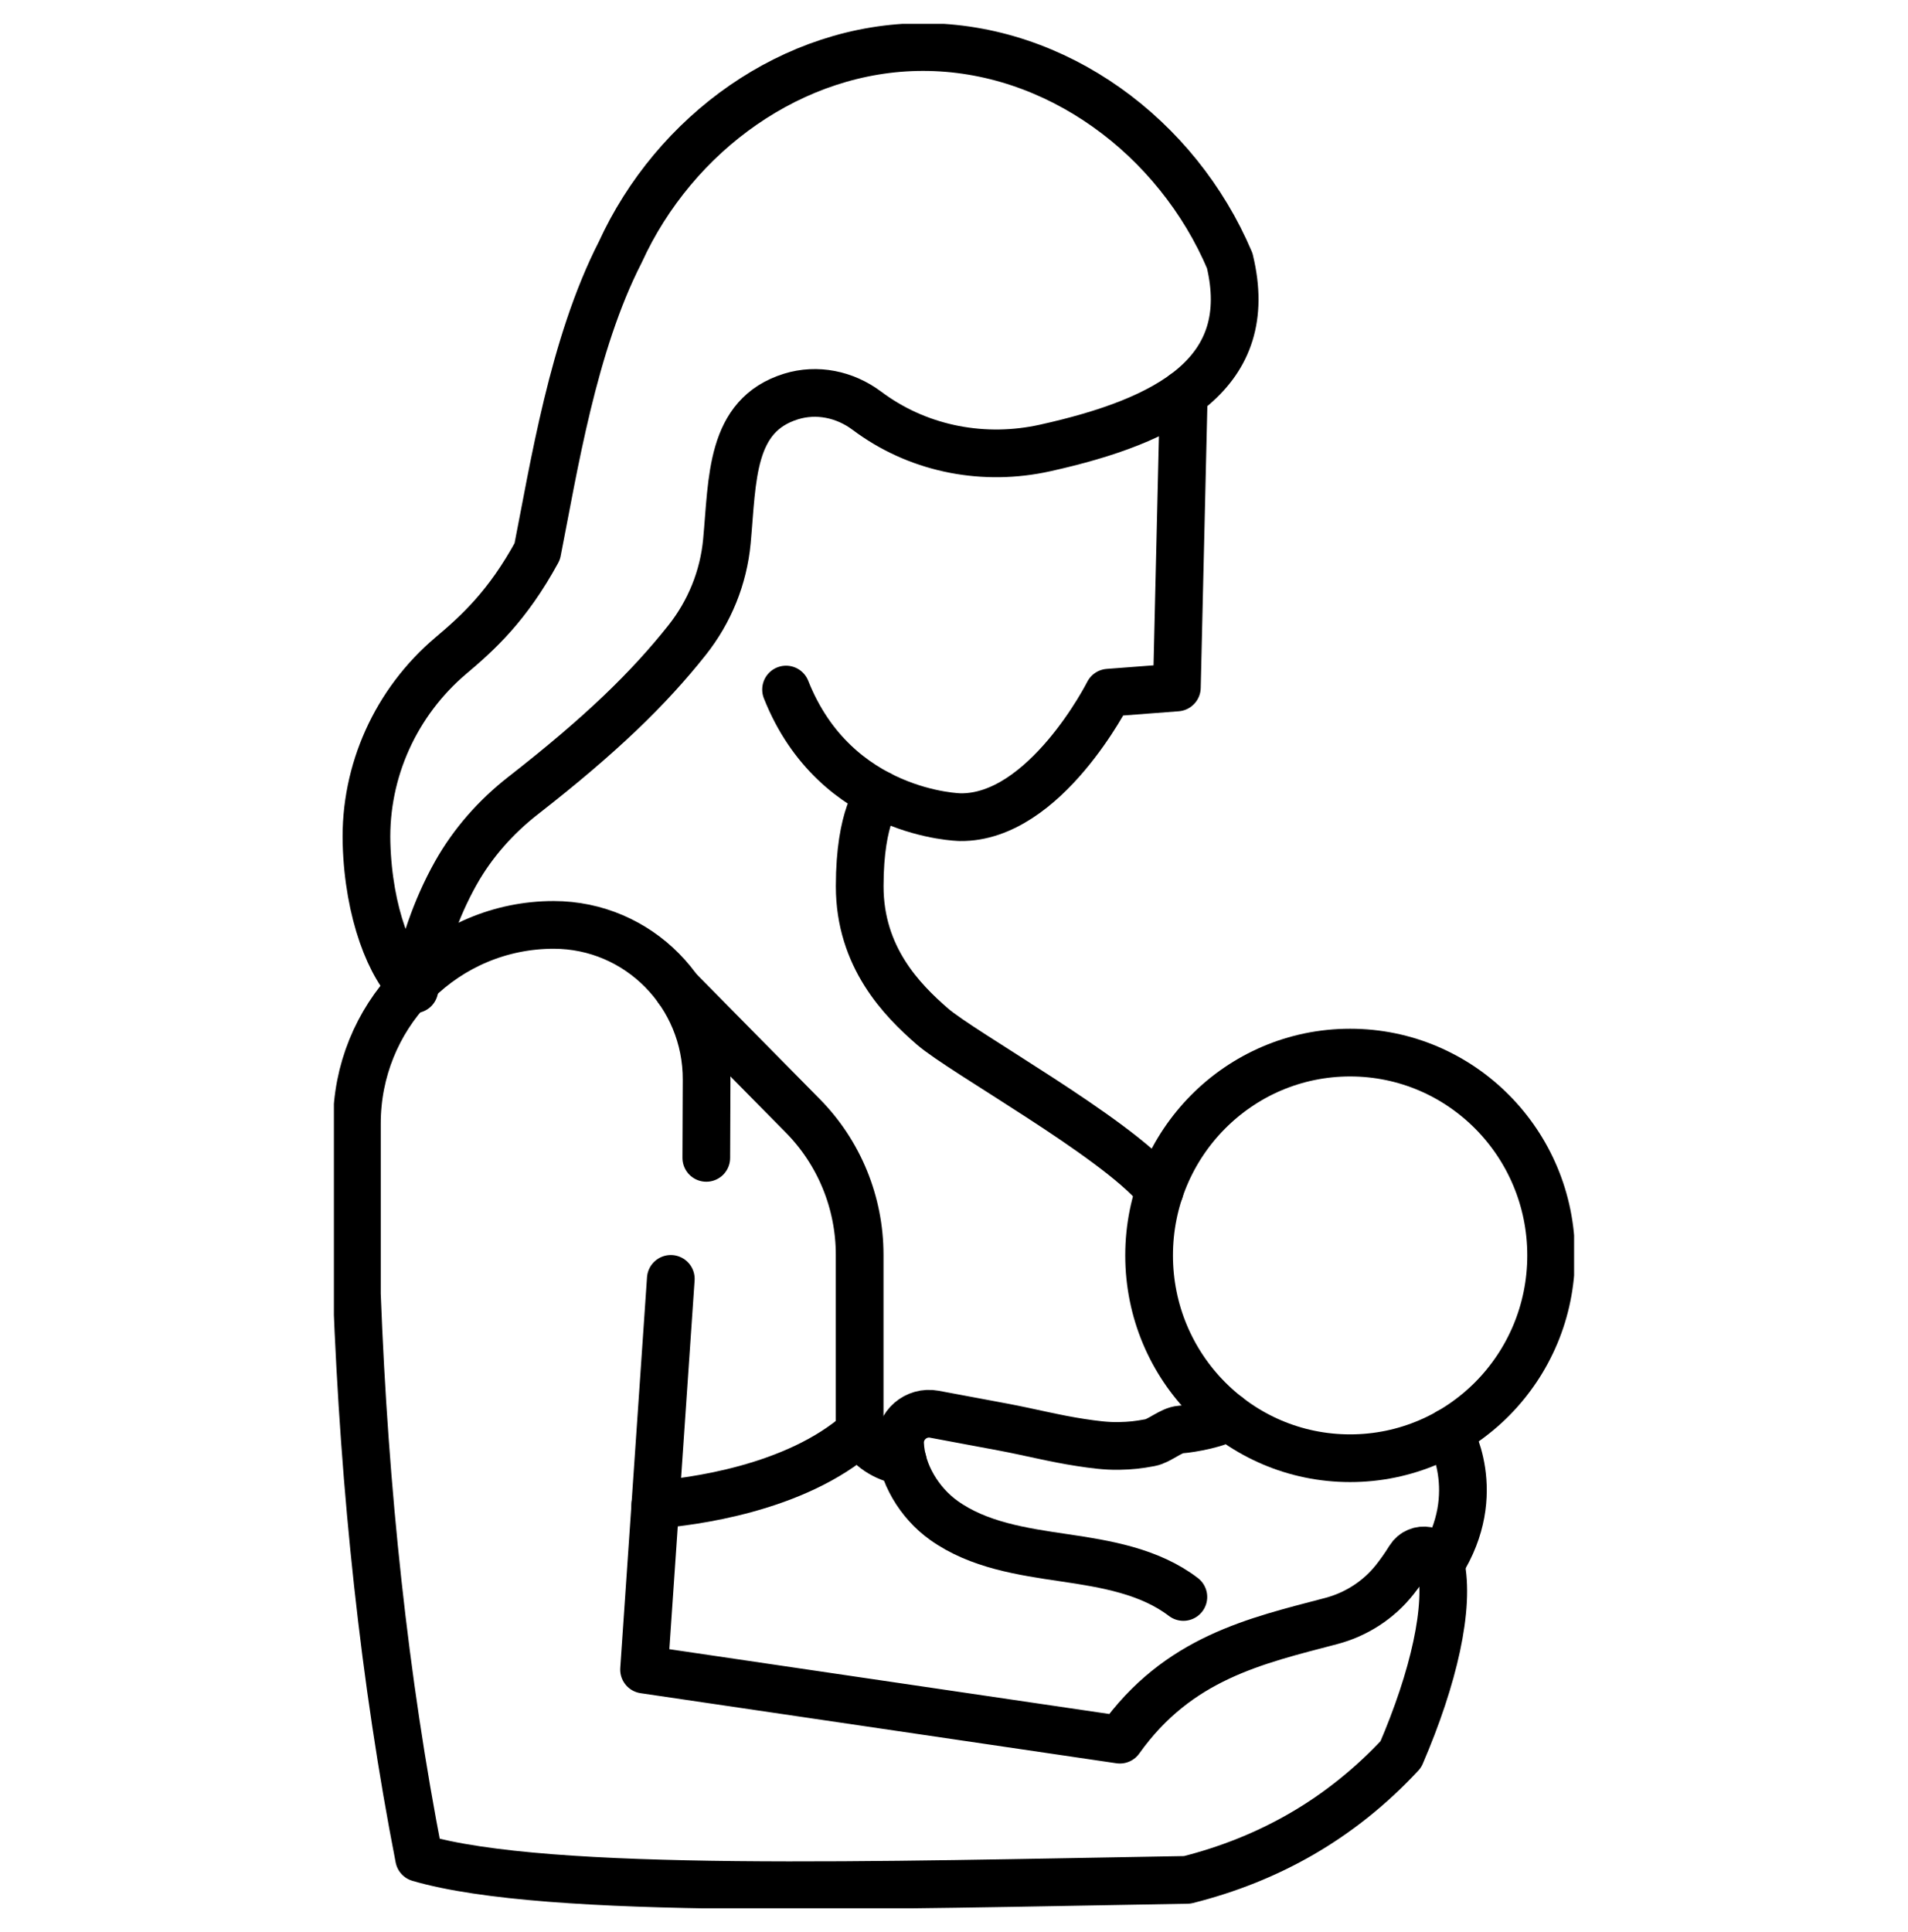 <svg width="80" height="81" viewBox="0 0 80 81" fill="none" xmlns="http://www.w3.org/2000/svg">
<g clip-path="url(#clip0_209_956)">
<path d="M51.562 10.931C49.354 5.725 44.274 1.968 38.696 1.972C33.261 1.976 28.289 5.569 26.003 10.58C24.023 14.445 23.221 19.612 22.526 23.119C21.277 25.414 20.028 26.536 18.905 27.484C16.605 29.429 15.284 32.323 15.368 35.349C15.449 38.267 16.378 40.599 17.375 41.472C17.723 39.764 18.256 38.123 19.114 36.596C19.823 35.337 20.791 34.244 21.926 33.358C25.205 30.801 27.198 28.864 28.811 26.832C29.754 25.643 30.336 24.208 30.478 22.692C30.721 20.075 30.611 17.415 33.167 16.622C34.252 16.286 35.423 16.53 36.335 17.21C36.401 17.26 36.468 17.308 36.535 17.355C38.642 18.853 41.293 19.339 43.81 18.782C49.005 17.631 52.7 15.639 51.561 10.931H51.562Z" stroke="black" stroke-width="2" stroke-linecap="round" stroke-linejoin="round"/>
<path d="M49.634 16.53L49.345 28.82L46.477 29.039C46.477 29.039 43.826 34.301 40.261 34.257C40.261 34.257 35.045 34.169 32.958 28.907" stroke="black" stroke-width="2" stroke-linecap="round" stroke-linejoin="round"/>
<path d="M36.865 33.304C36.865 33.304 36.046 34.169 36.046 37.151C36.046 40.133 37.828 41.93 39.089 43.027C40.35 44.124 46.696 47.631 48.521 49.778C48.557 49.82 48.591 49.86 48.626 49.901" stroke="black" stroke-width="2" stroke-linecap="round" stroke-linejoin="round"/>
<path d="M28.126 53.613L27.478 63.079L27.004 69.991L46.954 72.929C49.399 69.496 52.65 68.789 55.818 67.955C56.868 67.678 57.807 67.073 58.484 66.216C58.696 65.947 58.903 65.654 59.103 65.332C59.441 64.788 60.264 64.935 60.403 65.562C60.799 67.349 60.121 70.325 58.735 73.546C56.193 76.279 53.171 77.952 49.78 78.807C36.855 79.023 22.981 79.466 17.572 77.887C16.114 70.419 15.279 62.519 14.964 54.254V47.1C14.964 44.872 15.832 42.848 17.246 41.354" stroke="black" stroke-width="2" stroke-linecap="round" stroke-linejoin="round"/>
<path d="M17.445 41.146C18.933 39.678 20.969 38.773 23.215 38.773C26.767 38.773 29.643 41.686 29.627 45.269L29.614 48.54" stroke="black" stroke-width="2" stroke-linecap="round" stroke-linejoin="round"/>
<path d="M56.608 61.131C61.264 61.131 65.037 57.324 65.037 52.629C65.037 47.933 61.264 44.126 56.608 44.126C51.953 44.126 48.18 47.933 48.18 52.629C48.18 57.324 51.953 61.131 56.608 61.131Z" stroke="black" stroke-width="2" stroke-linecap="round" stroke-linejoin="round"/>
<path d="M49.617 66.947C48.202 65.867 46.369 65.561 44.614 65.303C42.859 65.045 41.028 64.773 39.578 63.74C38.547 63.007 37.792 61.757 37.739 60.528C37.706 59.748 38.414 59.143 39.175 59.286C40.138 59.466 41.102 59.645 42.065 59.826C43.154 60.03 44.229 60.309 45.325 60.474C45.845 60.553 46.38 60.626 46.907 60.616C47.415 60.606 47.732 60.57 48.223 60.478C48.622 60.403 49.097 59.955 49.503 59.927C49.909 59.899 51.203 59.675 51.482 59.376" stroke="black" stroke-width="2" stroke-linecap="round" stroke-linejoin="round"/>
<path d="M60.744 60.037C60.744 60.037 62.287 62.572 60.402 65.557" stroke="black" stroke-width="2" stroke-linecap="round" stroke-linejoin="round"/>
<path d="M37.851 61.252C37.065 61.103 36.462 60.702 36.045 60.037C33.348 62.43 28.925 62.965 27.477 63.077" stroke="black" stroke-width="2" stroke-linecap="round" stroke-linejoin="round"/>
<path d="M28.427 41.473L33.662 46.779C35.187 48.325 36.044 50.417 36.044 52.598V60.037" stroke="black" stroke-width="2" stroke-linecap="round" stroke-linejoin="round"/>
</g>
<defs>
<clipPath id="clip0_209_956">
<rect width="52" height="79" fill="white" transform="translate(14 1)"/>
</clipPath>
</defs>
</svg>
